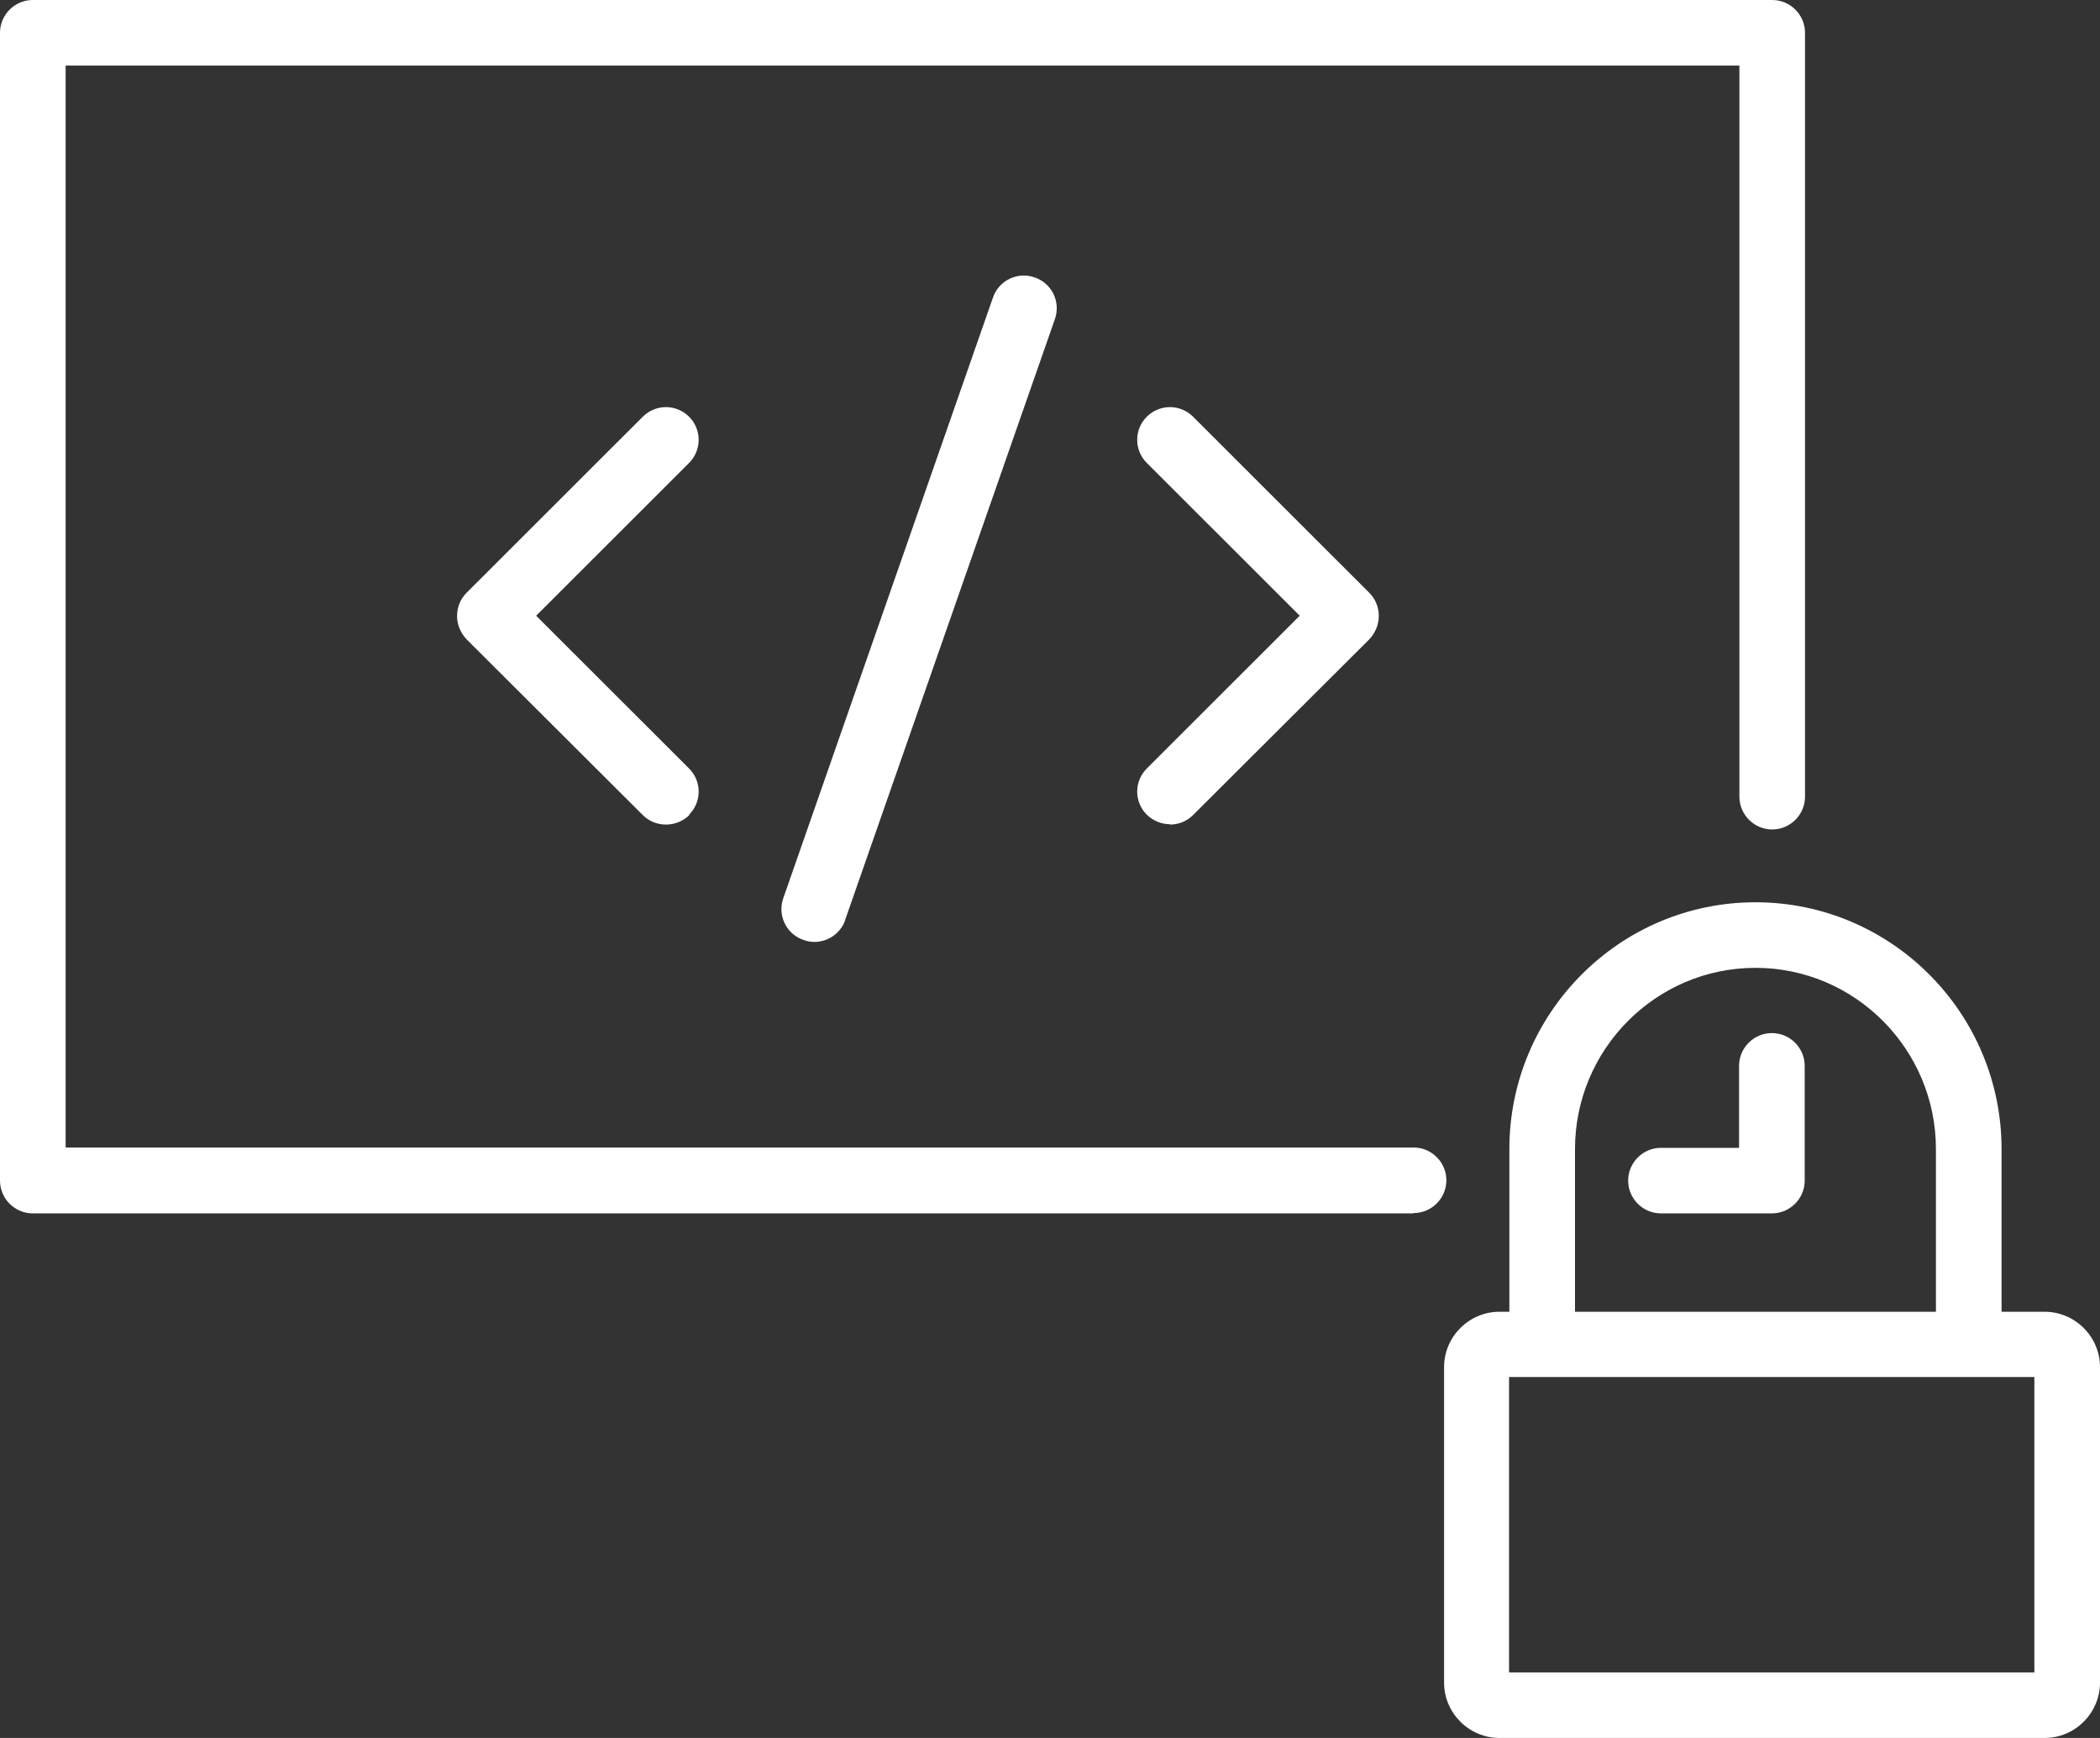 <svg width="87" height="72" viewBox="0 0 87 72" fill="none" xmlns="http://www.w3.org/2000/svg">
<rect x="0" y="0" width="87" height="72" fill="#333333" stroke="none"/>
<path d="M48.475 34.146C48.122 34.146 47.782 34.01 47.51 33.752C46.98 33.222 46.98 32.367 47.51 31.837L53.845 25.508L47.51 19.178C46.98 18.649 46.98 17.793 47.51 17.263C48.04 16.733 48.897 16.733 49.427 17.263L56.727 24.557C56.985 24.815 57.121 25.154 57.121 25.521C57.121 25.888 56.971 26.227 56.727 26.486L49.427 33.766C49.155 34.037 48.815 34.16 48.462 34.16L48.475 34.146ZM28.547 33.752C29.077 33.222 29.077 32.367 28.547 31.837L22.212 25.508L28.547 19.178C29.077 18.649 29.077 17.793 28.547 17.263C28.017 16.733 27.16 16.733 26.63 17.263L19.33 24.557C19.072 24.815 18.936 25.154 18.936 25.521C18.936 25.888 19.086 26.227 19.33 26.486L26.63 33.766C26.902 34.037 27.242 34.16 27.595 34.16C27.949 34.16 28.289 34.024 28.561 33.766L28.547 33.752ZM35.017 38.099L43.704 13.216C43.949 12.509 43.582 11.735 42.861 11.491C42.154 11.246 41.379 11.613 41.135 12.333L32.448 37.216C32.204 37.922 32.571 38.696 33.291 38.941C33.441 38.995 33.59 39.022 33.74 39.022C34.297 39.022 34.827 38.669 35.017 38.112V38.099ZM84.689 54.343H82.922V47.606C82.922 41.969 78.354 37.379 72.727 37.379C67.099 37.379 62.531 41.969 62.531 47.606V54.343H62.123C60.859 54.343 59.826 55.375 59.826 56.638V69.705C59.826 70.968 60.859 72 62.123 72H84.703C85.967 72 87 70.968 87 69.705V56.638C87 55.375 85.967 54.343 84.703 54.343H84.689ZM65.25 47.606C65.25 43.464 68.608 40.095 72.727 40.095C76.846 40.095 80.203 43.464 80.203 47.606V54.343H65.25V47.606ZM84.281 69.284H62.518V57.046H84.281V69.284ZM74.766 48.91C74.766 49.657 74.154 50.268 73.406 50.268H68.812C68.064 50.268 67.452 49.657 67.452 48.91C67.452 48.163 68.064 47.552 68.812 47.552H72.047V44.156C72.047 43.409 72.659 42.798 73.406 42.798C74.154 42.798 74.766 43.409 74.766 44.156V48.91ZM58.562 50.268H1.359C0.612 50.268 0 49.657 0 48.91V1.358C0 0.611 0.612 0 1.359 0H73.42C74.168 0 74.779 0.611 74.779 1.358V33.005C74.779 33.752 74.168 34.363 73.42 34.363C72.672 34.363 72.061 33.752 72.061 33.005V2.716H2.719V47.538H58.562C59.309 47.538 59.921 48.149 59.921 48.896C59.921 49.644 59.309 50.255 58.562 50.255V50.268Z" fill="white"/>
</svg>